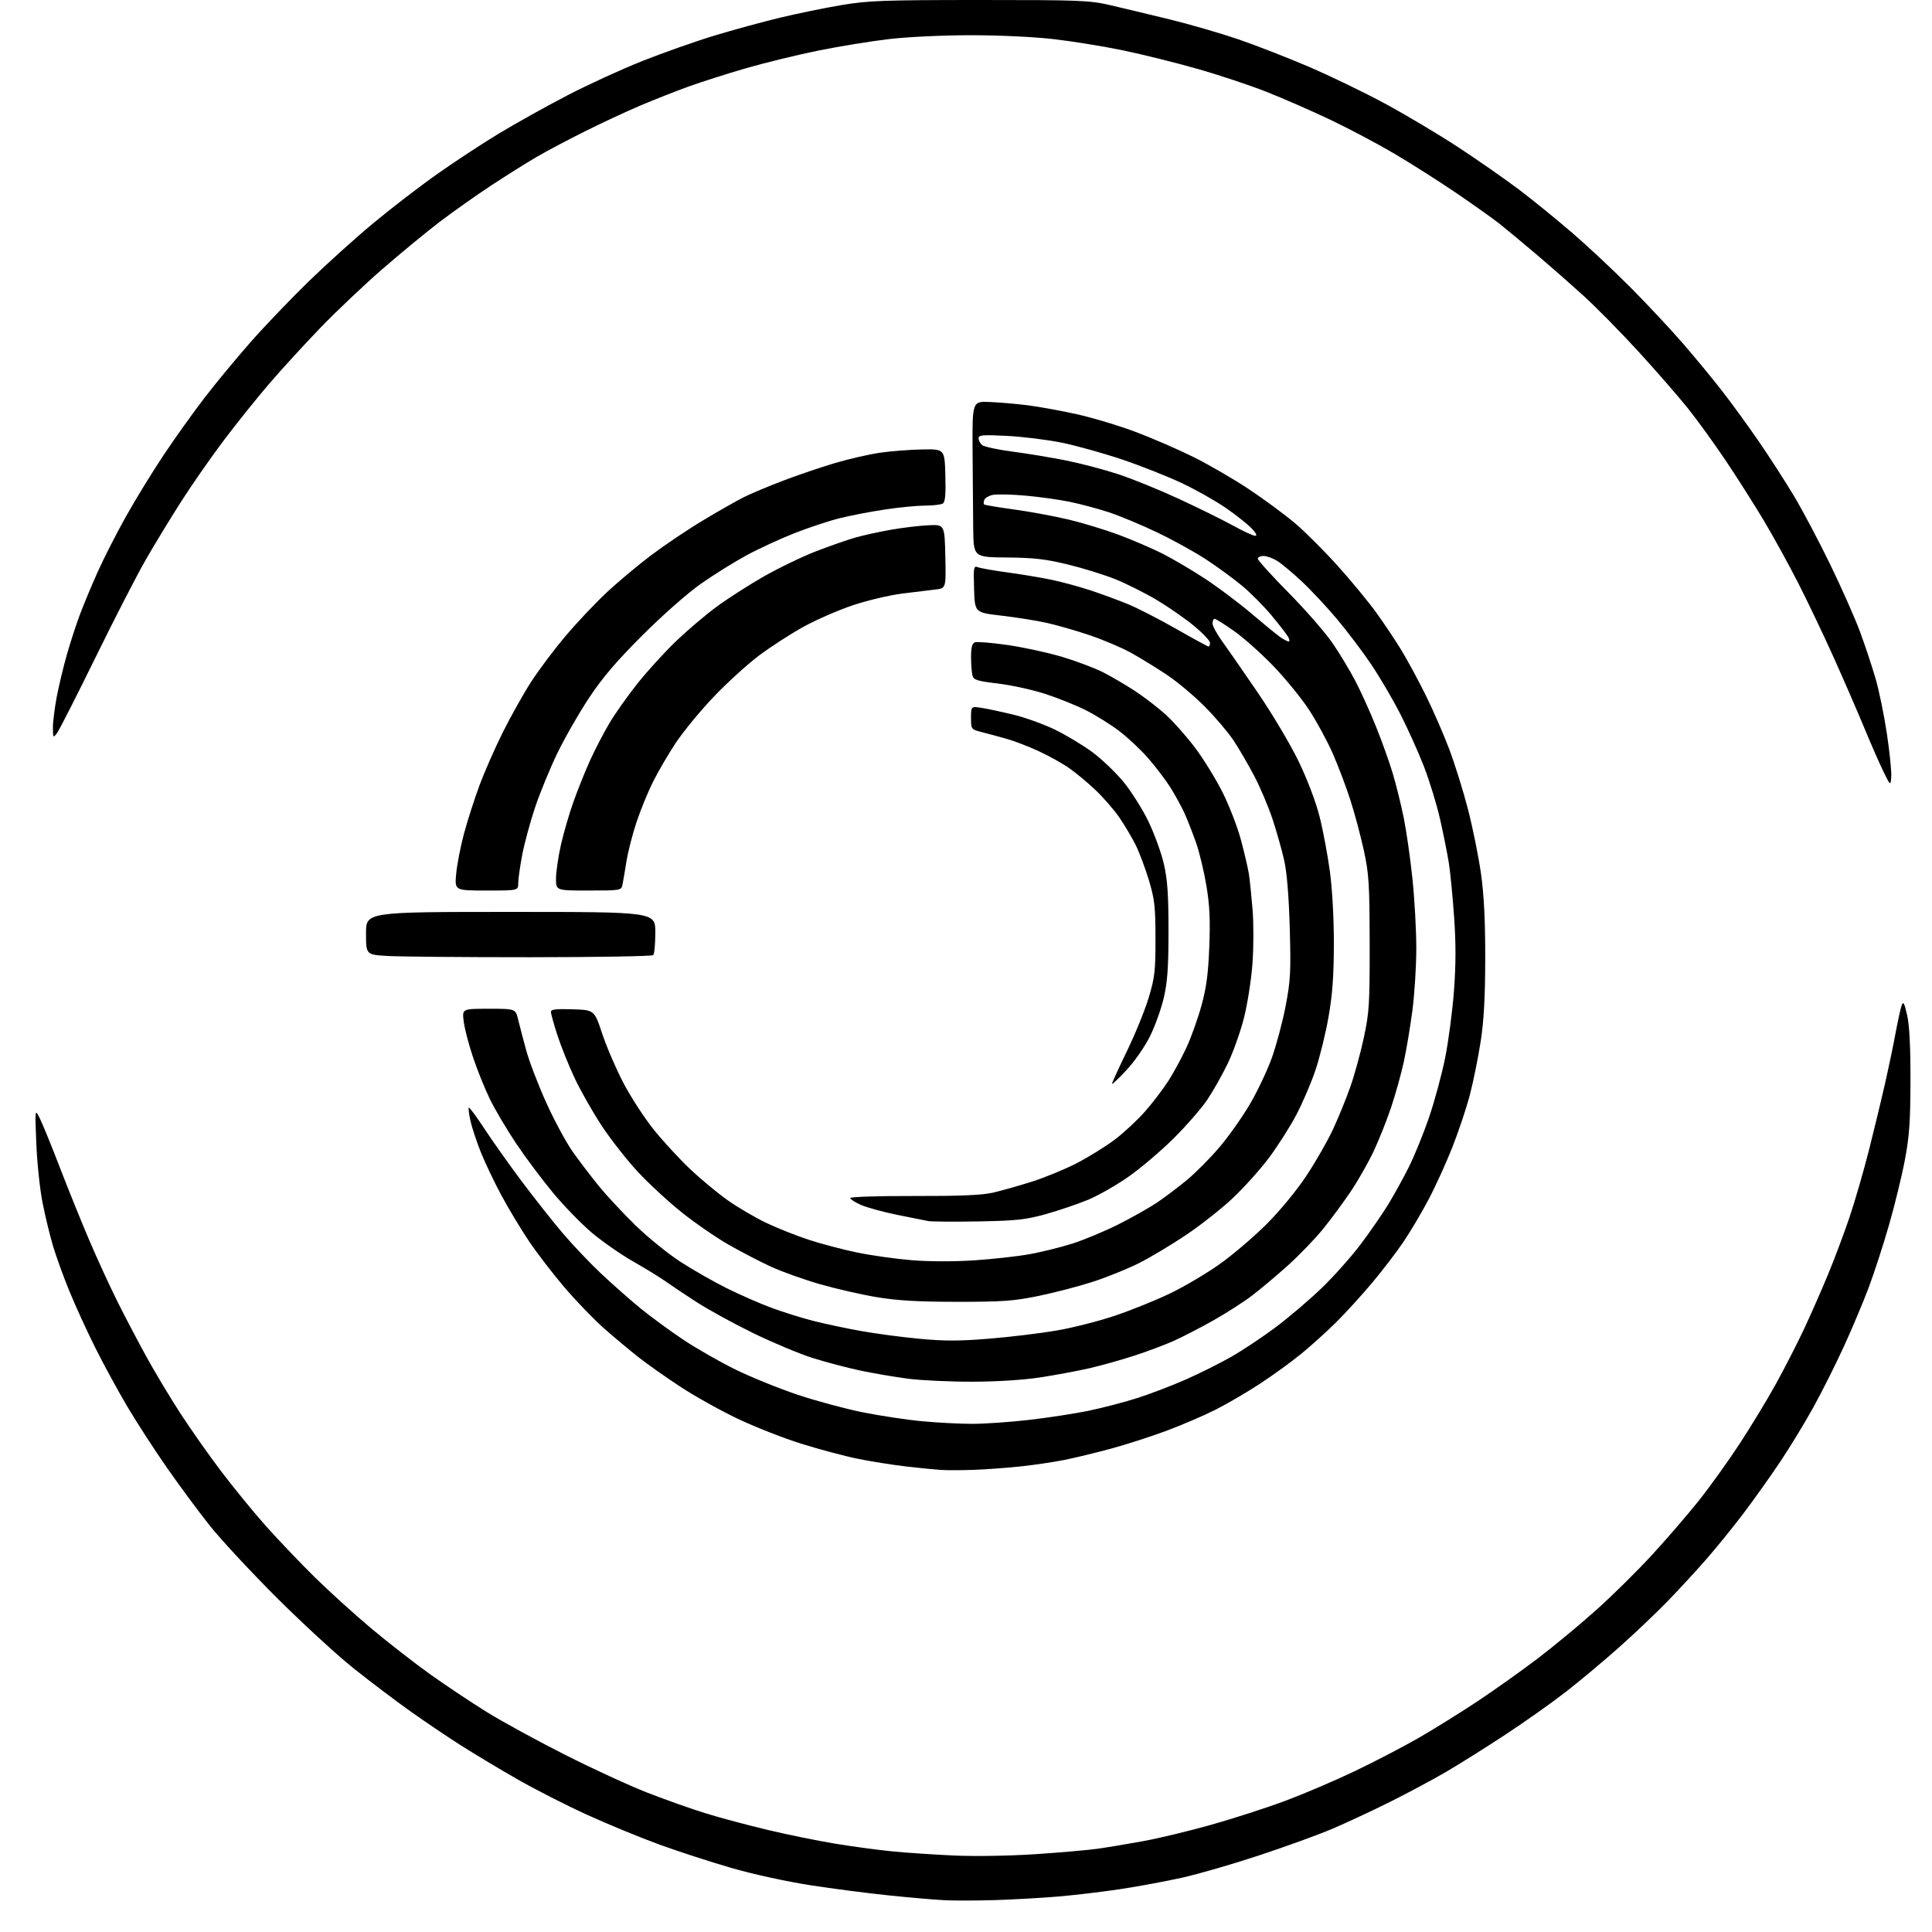 <?xml version="1.0" encoding="UTF-8" standalone="no"?>
<svg 
  version="1.1" 
  xmlns="http://www.w3.org/2000/svg" 
  xmlns:xlink="http://www.w3.org/1999/xlink" 
  xmlns:svg="http://www.w3.org/2000/svg"
  xmlns:rdf="http://www.w3.org/1999/02/22-rdf-syntax-ns#"
  xmlns:cc="http://creativecommons.org/ns#"
  xmlns:dc="http://purl.org/dc/elements/1.1/"
  viewBox="0 0 768 768"
  width="768"
  height="768"
>
<style>svg {background-color: white; }</style>"
<path stroke="none" fill="black" fill-rule="evenodd" d="M395.50,755.32C388.35,755.54 379.35,755.56 375.50,755.37C371.65,755.18 361.75,754.32 353.50,753.47C345.25,752.63 331.09,750.79 322.03,749.39C312.61,747.93 299.12,744.98 290.53,742.48C282.26,740.08 269.43,735.91 262.00,733.20C254.57,730.49 241.75,725.21 233.50,721.46C225.25,717.71 212.71,711.32 205.62,707.26C198.54,703.21 188.42,697.13 183.12,693.76C177.83,690.39 168.78,684.28 163.00,680.17C157.22,676.07 147.10,668.41 140.50,663.14C133.90,657.88 120.15,645.23 109.94,635.04C99.73,624.84 87.80,612.00 83.42,606.50C79.04,601.00 71.38,590.65 66.40,583.50C61.42,576.35 54.35,565.44 50.68,559.25C47.02,553.07 41.28,542.55 37.94,535.88C34.59,529.20 29.91,518.97 27.53,513.12C25.14,507.28 22.22,499.18 21.02,495.13C19.82,491.07 17.97,483.42 16.92,478.13C15.86,472.83 14.74,462.20 14.43,454.50C13.86,440.50 13.86,440.50 16.02,445.00C17.21,447.48 20.78,456.25 23.95,464.50C27.12,472.75 32.31,485.57 35.48,493.00C38.65,500.43 43.72,511.45 46.74,517.50C49.76,523.55 54.96,533.45 58.29,539.50C61.62,545.55 67.64,555.58 71.67,561.78C75.69,567.99 82.97,578.34 87.85,584.78C92.72,591.23 100.71,601.00 105.60,606.50C110.50,612.00 119.22,621.16 125.00,626.85C130.78,632.54 140.97,641.78 147.66,647.39C154.36,653.00 164.93,661.22 171.16,665.67C177.40,670.11 187.45,676.81 193.50,680.56C199.55,684.31 213.50,691.94 224.50,697.50C235.50,703.07 250.35,709.90 257.50,712.68C264.65,715.46 275.08,719.15 280.68,720.87C286.27,722.60 297.30,725.55 305.18,727.42C313.05,729.30 325.12,731.76 332.00,732.89C338.88,734.02 349.00,735.39 354.50,735.93C360.00,736.48 371.02,737.22 379.00,737.59C387.41,737.97 401.06,737.76 411.50,737.07C421.40,736.42 432.65,735.43 436.50,734.88C440.35,734.33 448.45,732.97 454.50,731.87C460.55,730.77 472.70,727.85 481.50,725.37C490.30,722.89 503.57,718.60 511.00,715.83C518.42,713.05 530.80,707.77 538.50,704.08C546.20,700.40 557.45,694.55 563.50,691.09C569.55,687.63 580.12,681.07 587.00,676.51C593.88,671.95 604.74,664.23 611.15,659.36C617.56,654.49 628.08,645.77 634.53,640.00C640.98,634.23 651.00,624.33 656.80,618.00C662.61,611.67 670.89,602.07 675.20,596.66C679.52,591.25 686.80,581.13 691.37,574.16C695.94,567.20 702.54,556.33 706.02,550.00C709.51,543.67 714.53,533.87 717.18,528.20C719.83,522.54 724.09,512.87 726.64,506.70C729.19,500.54 733.03,490.32 735.17,484.00C737.31,477.68 740.83,465.52 742.99,457.00C745.14,448.48 748.02,436.55 749.39,430.50C750.76,424.45 752.62,415.49 753.53,410.60C754.44,405.70 755.53,400.75 755.96,399.60C756.59,397.92 757.02,398.71 758.11,403.50C759.03,407.53 759.47,416.05 759.44,429.50C759.41,445.71 759.00,451.68 757.24,461.00C756.05,467.32 753.20,478.99 750.92,486.92C748.64,494.86 744.99,506.09 742.81,511.89C740.63,517.69 736.16,528.30 732.87,535.47C729.58,542.63 724.15,553.45 720.80,559.50C717.46,565.55 711.57,575.22 707.72,580.98C703.87,586.75 697.31,595.97 693.15,601.48C688.98,606.99 682.22,615.33 678.13,620.00C674.04,624.67 667.05,632.25 662.60,636.82C658.14,641.40 649.55,649.55 643.50,654.93C637.45,660.31 628.00,668.21 622.51,672.49C617.02,676.77 606.22,684.42 598.51,689.48C590.80,694.55 580.19,701.21 574.93,704.30C569.67,707.38 559.54,712.80 552.43,716.34C545.32,719.88 535.00,724.69 529.50,727.03C524.00,729.37 510.95,734.10 500.50,737.55C490.05,741.01 476.26,745.00 469.84,746.42C463.43,747.85 452.41,749.89 445.34,750.96C438.28,752.03 427.10,753.36 420.50,753.91C413.90,754.47 402.65,755.10 395.50,755.32zM387.50,584.27C382.55,584.46 376.48,584.49 374.00,584.32C371.52,584.16 365.23,583.53 360.00,582.92C354.77,582.32 346.23,580.95 341.00,579.89C335.77,578.83 325.65,576.13 318.50,573.89C311.35,571.65 299.97,567.18 293.22,563.96C286.46,560.74 276.33,555.10 270.72,551.42C265.10,547.75 257.57,542.46 254.00,539.66C250.43,536.86 244.17,531.63 240.10,528.04C236.03,524.44 228.94,517.09 224.34,511.70C219.74,506.30 213.35,497.98 210.15,493.20C206.94,488.41 202.02,480.23 199.22,475.00C196.41,469.77 192.77,462.11 191.11,457.96C189.46,453.82 187.62,448.25 187.02,445.58C186.42,442.92 186.13,440.54 186.36,440.30C186.60,440.07 189.39,443.84 192.56,448.69C195.74,453.53 202.38,462.90 207.32,469.50C212.26,476.10 219.57,485.35 223.55,490.05C227.54,494.76 234.49,502.08 239.01,506.33C243.53,510.58 250.54,516.76 254.59,520.08C258.65,523.39 266.30,529.00 271.59,532.54C276.89,536.08 286.33,541.47 292.57,544.51C298.81,547.56 309.90,552.04 317.21,554.48C324.52,556.92 336.12,560.04 343.00,561.42C349.88,562.80 360.45,564.40 366.50,564.96C372.55,565.53 381.55,566.00 386.50,566.00C391.45,566.00 401.57,565.30 409.00,564.44C416.43,563.59 427.00,561.97 432.50,560.85C438.00,559.72 446.77,557.44 452.00,555.78C457.23,554.11 465.99,550.76 471.48,548.33C476.97,545.90 485.07,541.85 489.48,539.33C493.89,536.82 501.77,531.57 507.00,527.67C512.22,523.78 520.48,516.75 525.36,512.05C530.24,507.35 537.27,499.45 540.98,494.50C544.70,489.55 549.59,482.46 551.86,478.75C554.12,475.04 557.76,468.45 559.95,464.10C562.14,459.75 565.74,450.93 567.96,444.50C570.17,438.07 573.09,427.34 574.44,420.66C575.79,413.97 577.38,401.89 577.98,393.82C578.76,383.41 578.77,374.83 578.02,364.37C577.45,356.25 576.51,346.66 575.94,343.05C575.37,339.45 573.81,331.66 572.48,325.76C571.15,319.85 568.21,310.26 565.94,304.45C563.67,298.65 559.43,289.26 556.52,283.58C553.61,277.91 548.47,269.16 545.10,264.15C541.73,259.13 535.64,251.06 531.56,246.20C527.49,241.35 521.13,234.54 517.43,231.08C513.73,227.62 509.31,223.94 507.60,222.90C505.90,221.86 503.49,221.01 502.25,221.00C501.01,221.00 500.00,221.50 500.00,222.11C500.00,222.72 505.49,228.78 512.20,235.59C518.92,242.39 526.76,251.38 529.64,255.56C532.51,259.75 536.66,266.62 538.85,270.84C541.04,275.05 544.71,283.17 547.00,288.87C549.30,294.58 552.28,302.90 553.62,307.37C554.96,311.84 556.92,319.77 557.99,325.00C559.05,330.23 560.61,341.12 561.46,349.22C562.31,357.32 563.00,369.78 563.00,376.92C563.00,384.06 562.30,395.21 561.45,401.70C560.60,408.19 559.06,417.40 558.02,422.16C556.98,426.93 554.72,435.02 553.01,440.13C551.30,445.25 548.18,453.09 546.09,457.55C544.00,462.01 539.89,469.23 536.97,473.58C534.05,477.94 529.06,484.70 525.88,488.61C522.70,492.52 516.36,499.08 511.80,503.18C507.23,507.28 500.80,512.68 497.50,515.17C494.20,517.67 487.34,522.05 482.26,524.92C477.18,527.78 470.20,531.39 466.76,532.94C463.32,534.50 456.23,537.16 451.00,538.87C445.77,540.57 437.68,542.84 433.00,543.91C428.32,544.98 419.55,546.61 413.50,547.54C406.75,548.57 396.32,549.23 386.50,549.25C377.70,549.27 366.23,548.73 361.00,548.06C355.77,547.38 347.23,545.93 342.00,544.82C336.77,543.71 328.23,541.46 323.00,539.81C317.77,538.15 307.20,533.73 299.50,529.98C291.80,526.23 281.68,520.68 277.00,517.66C272.32,514.63 266.71,510.89 264.52,509.33C262.33,507.77 256.59,504.25 251.77,501.50C246.94,498.75 239.60,493.65 235.45,490.18C231.29,486.70 224.28,479.50 219.86,474.18C215.44,468.85 208.81,460.00 205.14,454.50C201.46,449.00 196.80,441.12 194.78,437.00C192.76,432.88 189.71,425.31 188.00,420.19C186.29,415.07 184.63,408.66 184.31,405.94C183.72,401.00 183.72,401.00 194.32,401.00C204.92,401.00 204.92,401.00 205.96,405.25C206.53,407.59 207.97,413.10 209.17,417.50C210.36,421.90 213.95,431.28 217.15,438.34C220.34,445.41 225.08,454.18 227.67,457.84C230.25,461.50 234.94,467.65 238.08,471.50C241.22,475.35 247.77,482.38 252.64,487.12C257.51,491.86 265.52,498.36 270.44,501.55C275.36,504.75 283.70,509.51 288.98,512.13C294.25,514.75 302.28,518.26 306.82,519.93C311.36,521.61 318.71,523.90 323.16,525.04C327.61,526.18 336.03,527.97 341.87,529.03C347.72,530.09 358.28,531.51 365.33,532.17C375.47,533.13 381.35,533.12 393.29,532.14C401.61,531.46 413.57,530.01 419.89,528.93C426.20,527.86 436.61,525.22 443.04,523.07C449.46,520.92 459.39,516.92 465.10,514.17C470.82,511.43 479.77,506.12 485.00,502.39C490.23,498.66 498.57,491.53 503.55,486.55C508.78,481.33 515.43,473.24 519.28,467.44C522.95,461.91 527.72,453.59 529.88,448.94C532.04,444.30 535.17,436.64 536.82,431.91C538.48,427.19 540.88,418.41 542.16,412.41C544.29,402.50 544.50,399.08 544.46,375.00C544.42,351.34 544.17,347.39 542.16,338.12C540.92,332.41 538.53,323.42 536.83,318.14C535.14,312.86 531.98,304.51 529.81,299.57C527.64,294.63 523.42,286.84 520.43,282.26C517.44,277.68 511.06,269.84 506.25,264.83C501.44,259.83 494.39,253.54 490.59,250.87C486.79,248.19 483.31,246.00 482.84,246.00C482.38,246.00 482.00,246.82 482.00,247.83C482.00,248.84 483.77,252.10 485.93,255.08C488.10,258.06 494.47,267.25 500.10,275.50C505.73,283.75 512.97,295.93 516.18,302.57C519.67,309.78 523.03,318.61 524.52,324.50C525.90,329.92 527.76,339.79 528.65,346.43C529.63,353.73 530.25,365.21 530.23,375.50C530.20,388.16 529.65,395.53 528.09,404.36C526.94,410.88 524.62,420.33 522.93,425.36C521.25,430.39 517.81,438.42 515.28,443.20C512.76,447.99 507.85,455.69 504.39,460.31C500.92,464.94 494.42,472.16 489.96,476.36C485.50,480.55 477.09,487.17 471.27,491.06C465.46,494.95 457.09,499.94 452.68,502.16C448.26,504.38 440.12,507.67 434.58,509.48C429.03,511.28 419.32,513.82 413.00,515.12C403.02,517.18 398.73,517.50 380.50,517.49C364.83,517.48 356.71,517.01 348.50,515.64C342.45,514.63 332.28,512.30 325.89,510.47C319.51,508.63 310.73,505.49 306.39,503.49C302.05,501.49 294.49,497.56 289.60,494.76C284.70,491.96 276.38,486.23 271.10,482.02C265.82,477.81 257.97,470.57 253.65,465.93C249.33,461.30 242.87,453.07 239.29,447.66C235.72,442.25 230.85,433.70 228.47,428.66C226.10,423.62 223.00,415.91 221.58,411.53C220.16,407.14 219.00,402.96 219.00,402.24C219.00,401.23 221.01,400.99 227.64,401.21C236.27,401.50 236.27,401.50 239.42,411.00C241.16,416.23 244.97,425.07 247.90,430.65C250.83,436.23 256.25,444.55 259.96,449.15C263.67,453.74 270.10,460.72 274.26,464.66C278.41,468.60 285.12,474.17 289.16,477.04C293.20,479.91 300.15,483.99 304.62,486.12C309.08,488.24 316.73,491.28 321.62,492.87C326.50,494.47 335.11,496.73 340.74,497.90C346.37,499.06 356.13,500.44 362.42,500.95C369.23,501.51 379.25,501.53 387.18,501.01C394.51,500.53 404.40,499.43 409.17,498.58C413.94,497.72 421.59,495.83 426.17,494.39C430.75,492.94 439.00,489.50 444.50,486.75C450.00,483.99 457.07,479.99 460.21,477.86C463.35,475.72 468.64,471.71 471.97,468.95C475.29,466.18 480.98,460.45 484.61,456.21C488.23,451.97 493.69,444.28 496.74,439.11C499.79,433.95 503.77,425.56 505.59,420.46C507.41,415.36 509.88,406.08 511.07,399.84C513.00,389.78 513.18,386.29 512.70,369.00C512.35,356.39 511.57,346.88 510.50,342.08C509.59,337.99 507.49,330.57 505.84,325.58C504.18,320.58 500.88,312.81 498.50,308.30C496.12,303.79 492.45,297.50 490.34,294.32C488.23,291.14 483.12,285.12 479.00,280.96C474.88,276.79 468.12,271.12 464.00,268.35C459.88,265.59 453.49,261.66 449.81,259.61C446.13,257.56 438.70,254.39 433.31,252.56C427.91,250.73 420.12,248.49 416.00,247.58C411.88,246.67 403.77,245.38 398.00,244.72C387.50,243.50 387.50,243.50 387.21,234.13C386.94,225.46 387.06,224.81 388.71,225.48C389.69,225.87 395.00,226.80 400.50,227.55C406.00,228.29 413.88,229.61 418.00,230.47C422.12,231.33 429.10,233.23 433.50,234.68C437.90,236.14 444.63,238.62 448.46,240.19C452.29,241.77 460.91,246.20 467.62,250.03C474.33,253.86 480.09,257.00 480.41,257.00C480.73,257.00 481.00,256.33 481.00,255.52C481.00,254.71 478.12,251.67 474.61,248.77C471.09,245.87 464.45,241.26 459.86,238.52C455.26,235.78 447.90,232.09 443.50,230.30C439.10,228.52 430.55,225.86 424.50,224.39C415.64,222.24 410.92,221.70 400.25,221.61C387.01,221.50 387.01,221.50 386.86,210.00C386.78,203.68 386.67,189.72 386.61,179.00C386.50,159.50 386.50,159.50 393.50,159.80C397.35,159.96 404.10,160.55 408.50,161.10C412.90,161.66 421.68,163.25 428.00,164.65C434.32,166.05 444.90,169.23 451.50,171.72C458.10,174.21 468.45,178.70 474.50,181.71C480.55,184.71 490.45,190.46 496.50,194.49C502.55,198.52 510.77,204.59 514.77,207.98C518.77,211.36 526.42,219.00 531.77,224.95C537.12,230.89 544.05,239.30 547.17,243.63C550.28,247.96 554.75,254.65 557.10,258.50C559.44,262.35 563.75,270.31 566.66,276.18C569.57,282.06 573.80,291.73 576.05,297.68C578.30,303.63 581.68,314.46 583.56,321.75C585.44,329.05 587.76,340.52 588.71,347.25C589.92,355.86 590.42,365.89 590.40,381.00C590.38,396.50 589.87,405.71 588.59,414.00C587.61,420.32 585.71,429.77 584.35,435.00C583.00,440.23 579.85,449.68 577.35,456.00C574.86,462.32 570.58,471.72 567.85,476.87C565.13,482.03 560.65,489.57 557.91,493.64C555.17,497.70 549.54,505.06 545.39,510.00C541.25,514.93 534.86,521.95 531.18,525.59C527.51,529.24 521.35,534.80 517.50,537.96C513.65,541.13 506.23,546.53 501.00,549.96C495.77,553.40 487.68,558.13 483.00,560.48C478.32,562.82 469.55,566.58 463.50,568.83C457.45,571.08 447.55,574.26 441.50,575.90C435.45,577.54 427.12,579.55 423.00,580.37C418.88,581.19 411.23,582.32 406.00,582.89C400.77,583.46 392.45,584.08 387.50,584.27zM389.00,485.53C379.38,485.70 370.38,485.64 369.00,485.39C367.62,485.14 362.00,484.01 356.50,482.89C351.00,481.76 344.59,480.00 342.25,478.97C339.91,477.95 338.00,476.72 338.00,476.23C338.00,475.75 349.36,475.39 363.25,475.43C381.10,475.48 390.26,475.10 394.50,474.15C397.80,473.40 404.77,471.44 410.00,469.79C415.23,468.14 423.32,464.81 428.00,462.40C432.68,459.98 439.47,455.77 443.10,453.04C446.73,450.31 452.17,445.24 455.21,441.78C458.24,438.33 462.42,432.83 464.51,429.56C466.60,426.29 469.82,420.35 471.66,416.36C473.50,412.38 476.17,404.92 477.58,399.81C479.55,392.69 480.29,387.18 480.71,376.39C481.13,365.65 480.86,359.85 479.57,352.12C478.64,346.54 476.82,338.94 475.54,335.24C474.25,331.53 472.19,326.25 470.96,323.50C469.72,320.75 467.14,316.02 465.23,313.00C463.32,309.98 459.32,304.72 456.34,301.31C453.37,297.91 448.14,293.02 444.72,290.45C441.30,287.88 435.42,284.22 431.65,282.33C427.89,280.43 420.69,277.53 415.65,275.89C410.62,274.24 402.14,272.37 396.81,271.73C388.43,270.73 387.05,270.30 386.57,268.54C386.27,267.42 386.02,264.12 386.01,261.22C386.00,257.37 386.42,255.78 387.54,255.34C388.39,255.02 394.20,255.49 400.45,256.39C406.70,257.29 416.40,259.39 422.02,261.05C427.63,262.72 434.98,265.48 438.35,267.17C441.71,268.87 447.54,272.29 451.30,274.76C455.06,277.24 460.58,281.50 463.57,284.24C466.56,286.97 471.73,292.83 475.07,297.25C478.40,301.68 483.32,309.65 485.99,314.97C488.66,320.29 491.97,328.89 493.35,334.07C494.73,339.26 496.13,345.30 496.47,347.50C496.80,349.70 497.45,355.99 497.91,361.48C498.37,366.96 498.35,376.68 497.87,383.08C497.40,389.48 495.88,399.16 494.50,404.61C493.13,410.05 490.23,418.19 488.07,422.71C485.90,427.22 482.22,433.74 479.88,437.21C477.54,440.67 471.55,447.55 466.56,452.50C461.58,457.45 453.57,464.27 448.76,467.65C443.95,471.04 436.67,475.20 432.57,476.91C428.48,478.61 420.94,481.17 415.81,482.61C407.73,484.86 404.18,485.25 389.00,485.53zM447.80,425.37C444.66,428.74 442.07,431.20 442.04,430.82C442.02,430.45 444.69,424.60 447.98,417.82C451.27,411.05 455.17,401.45 456.65,396.50C459.05,388.50 459.34,385.89 459.32,373.00C459.30,360.21 458.98,357.46 456.64,349.69C455.17,344.85 452.79,338.55 451.35,335.69C449.90,332.84 447.04,328.02 444.98,325.00C442.92,321.98 438.60,317.00 435.37,313.95C432.14,310.89 427.33,306.91 424.67,305.10C422.02,303.28 416.62,300.31 412.67,298.49C408.73,296.67 403.02,294.49 400.00,293.65C396.98,292.80 392.59,291.62 390.25,291.02C386.03,289.93 386.00,289.89 386.00,285.33C386.00,280.74 386.00,280.74 390.25,281.40C392.59,281.76 398.32,282.99 403.00,284.13C407.68,285.27 415.10,287.96 419.50,290.11C423.90,292.26 430.51,296.24 434.18,298.95C437.86,301.67 443.41,306.95 446.51,310.70C449.61,314.44 454.11,321.55 456.50,326.50C458.89,331.45 461.67,339.10 462.67,343.50C464.09,349.70 464.50,355.67 464.50,370.00C464.50,384.39 464.09,390.28 462.66,396.50C461.65,400.90 459.18,407.82 457.17,411.87C455.12,416.02 451.02,421.93 447.80,425.37zM210.67,380.51C184.17,380.52 158.68,380.29 154.00,380.01C145.50,379.50 145.50,379.50 145.50,371.00C145.50,362.50 145.50,362.50 203.00,362.50C260.50,362.50 260.50,362.50 260.50,370.67C260.50,375.16 260.12,379.21 259.67,379.67C259.21,380.13 237.16,380.50 210.67,380.51zM193.36,354.00C180.71,354.00 180.71,354.00 181.35,347.25C181.70,343.54 183.10,336.35 184.47,331.28C185.83,326.21 188.58,317.66 190.57,312.28C192.56,306.90 196.77,297.32 199.93,291.00C203.08,284.68 208.14,275.68 211.16,271.00C214.19,266.32 220.26,258.23 224.67,253.00C229.07,247.78 236.38,240.02 240.91,235.76C245.43,231.51 253.51,224.73 258.86,220.70C264.21,216.68 273.51,210.42 279.54,206.81C285.57,203.19 292.82,199.07 295.65,197.65C298.47,196.23 305.53,193.27 311.33,191.07C317.12,188.86 326.34,185.73 331.82,184.10C337.30,182.47 345.36,180.62 349.72,179.98C354.08,179.34 361.66,178.75 366.57,178.66C375.50,178.50 375.50,178.50 375.79,188.92C376.00,196.58 375.73,199.55 374.79,200.15C374.08,200.60 370.91,200.98 367.74,200.98C364.58,200.99 357.38,201.69 351.74,202.54C346.11,203.38 338.03,204.94 333.78,206.00C329.54,207.05 321.44,209.74 315.78,211.96C310.13,214.19 301.56,218.14 296.75,220.75C291.93,223.36 283.83,228.41 278.75,231.97C273.39,235.72 263.59,244.35 255.45,252.47C245.01,262.89 239.52,269.33 234.10,277.50C230.10,283.55 224.43,293.45 221.51,299.50C218.59,305.55 214.62,315.23 212.68,321.02C210.75,326.80 208.45,335.29 207.58,339.88C206.71,344.47 206.00,349.52 206.00,351.11C206.00,354.00 206.00,354.00 193.36,354.00zM233.98,354.00C221.00,354.00 221.00,354.00 221.02,349.25C221.03,346.64 221.90,340.68 222.94,336.00C223.99,331.32 226.24,323.55 227.96,318.72C229.67,313.89 232.66,306.47 234.59,302.22C236.52,297.97 239.96,291.35 242.23,287.50C244.50,283.65 249.64,276.42 253.63,271.43C257.63,266.44 264.49,258.93 268.87,254.75C273.25,250.56 280.36,244.52 284.67,241.33C288.98,238.13 297.43,232.70 303.45,229.25C309.48,225.81 318.93,221.25 324.45,219.12C329.98,217.00 336.98,214.55 340.00,213.69C343.02,212.83 349.32,211.44 354.00,210.61C358.68,209.78 365.43,208.97 369.00,208.80C375.50,208.50 375.50,208.50 375.78,221.18C376.06,233.87 376.06,233.87 371.78,234.35C369.43,234.62 363.45,235.35 358.50,235.97C353.55,236.60 344.80,238.68 339.05,240.59C333.30,242.51 324.44,246.38 319.36,249.18C314.28,251.99 306.33,257.13 301.69,260.61C297.06,264.09 288.93,271.50 283.63,277.07C278.33,282.65 271.56,290.87 268.60,295.35C265.64,299.83 261.58,306.78 259.58,310.79C257.57,314.80 254.63,322.00 253.03,326.79C251.43,331.58 249.62,338.65 249.01,342.50C248.40,346.35 247.69,350.51 247.43,351.75C246.97,353.94 246.64,354.00 233.98,354.00zM751.80,308.87C751.50,312.39 751.50,312.39 748.81,306.95C747.33,303.95 743.88,296.10 741.15,289.50C738.41,282.90 732.94,270.30 728.99,261.50C725.04,252.70 718.71,239.43 714.93,232.00C711.15,224.57 704.96,213.32 701.19,207.00C697.42,200.68 690.55,189.88 685.94,183.00C681.32,176.13 674.49,166.70 670.76,162.06C667.02,157.41 658.30,147.39 651.36,139.81C644.42,132.22 634.64,122.27 629.62,117.71C624.60,113.14 616.00,105.59 610.50,100.92C605.00,96.26 598.48,90.84 596.00,88.88C593.52,86.93 585.88,81.49 579.00,76.80C572.12,72.12 560.99,65.04 554.26,61.08C547.53,57.11 536.05,51.03 528.75,47.57C521.45,44.10 510.10,39.13 503.52,36.53C496.94,33.93 484.57,29.81 476.03,27.38C467.49,24.94 454.20,21.64 446.50,20.04C438.80,18.44 426.43,16.43 419.00,15.57C411.20,14.66 397.27,14.00 385.99,14.00C374.91,14.00 360.88,14.66 353.51,15.52C346.37,16.35 333.78,18.40 325.54,20.06C317.30,21.72 304.33,24.88 296.72,27.08C289.10,29.28 278.74,32.58 273.69,34.41C268.63,36.24 260.00,39.65 254.50,41.98C249.00,44.31 239.10,48.92 232.50,52.22C225.90,55.52 217.35,60.04 213.50,62.28C209.65,64.51 201.55,69.59 195.50,73.56C189.45,77.53 180.13,84.12 174.78,88.19C169.44,92.27 159.18,100.72 151.99,106.97C144.79,113.23 133.70,123.74 127.34,130.33C120.98,136.93 111.84,146.91 107.03,152.52C102.21,158.13 94.12,168.22 89.04,174.94C83.97,181.66 76.32,192.64 72.04,199.33C67.77,206.02 61.42,216.45 57.94,222.50C54.46,228.55 45.43,246.10 37.89,261.50C30.34,276.90 23.47,290.40 22.61,291.50C21.14,293.40 21.06,293.30 21.03,289.36C21.01,287.08 21.70,281.54 22.55,277.05C23.40,272.56 25.22,264.97 26.59,260.19C27.96,255.41 30.25,248.35 31.69,244.50C33.12,240.65 36.28,233.05 38.71,227.61C41.13,222.18 46.23,212.17 50.03,205.38C53.83,198.58 60.63,187.51 65.13,180.76C69.63,174.02 76.96,163.78 81.40,158.00C85.85,152.22 94.04,142.32 99.61,136.00C105.17,129.68 115.53,118.86 122.61,111.96C129.70,105.07 141.24,94.66 148.24,88.84C155.25,83.01 166.63,74.25 173.52,69.37C180.41,64.49 191.54,57.18 198.25,53.12C204.96,49.07 217.21,42.24 225.48,37.94C233.74,33.65 247.25,27.46 255.50,24.19C263.75,20.92 276.57,16.40 284.00,14.15C291.43,11.90 303.12,8.70 310.00,7.05C316.88,5.39 327.90,3.13 334.50,2.02C345.22,0.23 351.08,0.01 389.50,0.00C429.62,-0.00 433.10,0.14 441.50,2.09C446.45,3.24 457.02,5.78 465.00,7.72C472.98,9.67 485.22,13.22 492.21,15.61C499.19,18.00 511.79,22.91 520.21,26.51C528.62,30.11 542.25,36.70 550.50,41.15C558.75,45.60 571.93,53.45 579.78,58.60C587.63,63.76 598.53,71.36 604.00,75.50C609.47,79.64 619.01,87.41 625.22,92.76C631.42,98.12 641.81,107.86 648.31,114.41C654.81,120.96 664.07,130.86 668.89,136.41C673.70,141.96 680.79,150.55 684.63,155.50C688.47,160.45 695.01,169.45 699.17,175.50C703.33,181.55 709.57,191.22 713.04,197.00C716.51,202.78 723.06,215.15 727.59,224.50C732.12,233.85 737.43,245.82 739.38,251.11C741.33,256.39 744.10,264.72 745.53,269.61C746.96,274.50 749.02,284.54 750.11,291.93C751.21,299.31 751.96,306.94 751.80,308.87zM512.26,255.00C512.70,255.00 512.64,254.21 512.11,253.25C511.58,252.29 508.65,248.49 505.60,244.81C502.55,241.13 497.23,235.76 493.78,232.88C490.32,230.00 483.80,225.23 479.27,222.28C474.75,219.32 465.97,214.49 459.77,211.54C453.57,208.59 445.02,205.03 440.77,203.63C436.51,202.23 429.54,200.37 425.27,199.48C421.00,198.60 413.01,197.49 407.53,197.01C402.04,196.53 396.26,196.40 394.69,196.71C393.12,197.03 391.59,197.91 391.29,198.69C390.99,199.46 390.95,200.28 391.19,200.52C391.43,200.76 396.77,201.66 403.06,202.52C409.35,203.38 419.10,205.18 424.73,206.52C430.35,207.86 439.35,210.59 444.73,212.60C450.10,214.61 457.88,217.95 462.00,220.02C466.12,222.10 473.77,226.60 479.00,230.03C484.23,233.46 492.55,239.72 497.50,243.93C502.45,248.14 507.61,252.36 508.97,253.29C510.33,254.23 511.81,255.00 512.26,255.00zM498.94,212.99C499.86,212.99 499.34,211.92 497.49,209.99C495.90,208.33 491.30,204.69 487.26,201.90C483.22,199.10 475.32,194.65 469.71,192.01C464.09,189.36 453.43,185.14 446.00,182.64C438.57,180.14 427.77,177.13 422.00,175.96C416.23,174.79 406.44,173.58 400.25,173.27C390.58,172.78 389.00,172.92 389.00,174.23C389.00,175.07 389.64,176.29 390.43,176.94C391.21,177.59 396.70,178.76 402.61,179.54C408.53,180.31 418.12,181.91 423.93,183.08C429.75,184.25 439.00,186.69 444.50,188.50C450.00,190.30 460.80,194.69 468.50,198.25C476.20,201.82 485.88,206.58 490.00,208.85C494.12,211.12 498.15,212.98 498.94,212.99z" />

</svg>